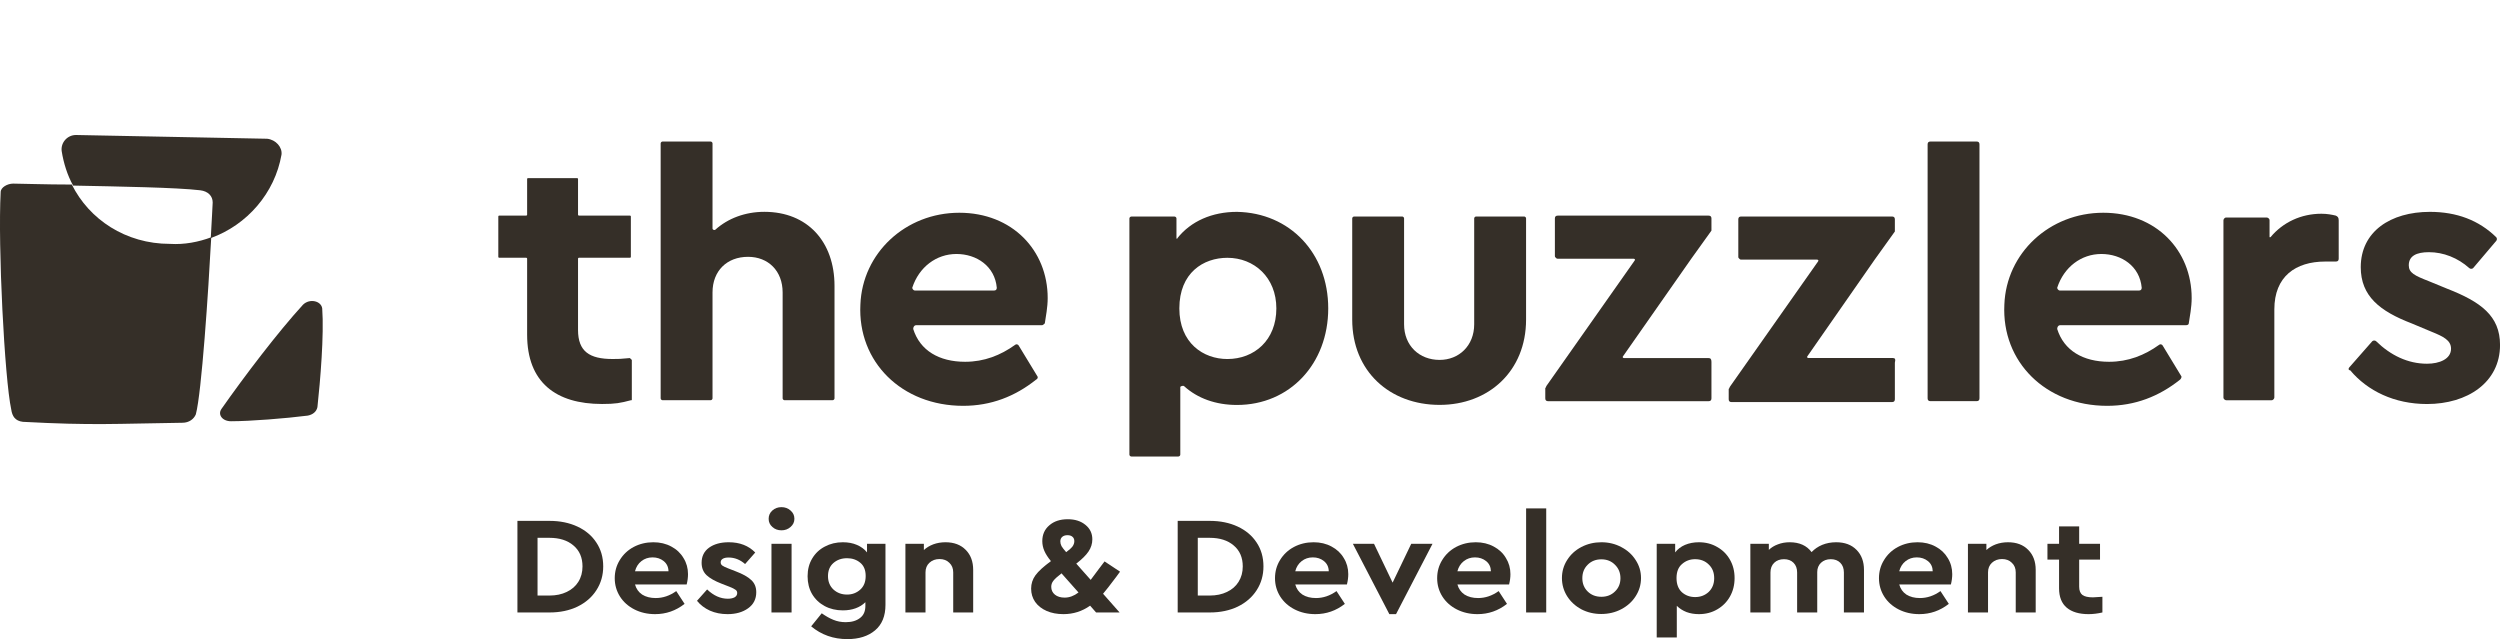 <svg width="133" height="34" viewBox="0 0 133 34" fill="none" xmlns="http://www.w3.org/2000/svg">
<path d="M33.613 19.148V21.243C33.613 21.293 33.613 21.293 33.562 21.293C32.999 21.442 32.744 21.492 32.029 21.492C29.576 21.492 28.043 20.345 28.043 17.802V13.763C28.043 13.713 27.992 13.713 27.992 13.713H26.561C26.51 13.713 26.51 13.663 26.51 13.663V11.519C26.51 11.469 26.561 11.469 26.561 11.469H27.992C28.043 11.469 28.043 11.419 28.043 11.419V9.524C28.043 9.475 28.094 9.475 28.094 9.475H30.7C30.751 9.475 30.751 9.524 30.751 9.524V11.419C30.751 11.469 30.802 11.469 30.802 11.469H33.51C33.562 11.469 33.562 11.519 33.562 11.519V13.663C33.562 13.713 33.51 13.713 33.51 13.713H30.802C30.751 13.713 30.751 13.763 30.751 13.763V17.553C30.751 18.7 31.364 19.099 32.591 19.099C32.897 19.099 32.999 19.099 33.51 19.049C33.562 19.099 33.613 19.148 33.613 19.148Z" fill="#352F28"/>
<path d="M44.396 15.209V21.192C44.396 21.242 44.344 21.292 44.293 21.292H41.738C41.687 21.292 41.636 21.242 41.636 21.192V15.557C41.636 14.411 40.87 13.663 39.797 13.663C38.672 13.663 37.906 14.411 37.906 15.557V21.192C37.906 21.242 37.855 21.292 37.804 21.292H35.249C35.198 21.292 35.147 21.242 35.147 21.192V7.629C35.147 7.579 35.198 7.529 35.249 7.529H37.804C37.855 7.529 37.906 7.579 37.906 7.629V12.167C37.906 12.217 38.008 12.267 38.059 12.217C38.724 11.618 39.643 11.269 40.665 11.269C42.965 11.269 44.396 12.865 44.396 15.209Z" fill="#352F28"/>
<path d="M70.662 16.407C70.662 19.35 68.618 21.544 65.807 21.544C64.683 21.544 63.712 21.195 62.997 20.546C62.946 20.497 62.792 20.546 62.792 20.596V24.186C62.792 24.236 62.741 24.286 62.69 24.286H60.186C60.135 24.286 60.084 24.236 60.084 24.186V11.62C60.084 11.571 60.135 11.521 60.186 11.521H62.486C62.537 11.521 62.588 11.571 62.588 11.62V12.668C62.588 12.717 62.639 12.717 62.639 12.668C63.354 11.77 64.479 11.271 65.807 11.271C68.618 11.321 70.662 13.466 70.662 16.407ZM67.902 16.407C67.902 14.762 66.727 13.715 65.296 13.715C64.019 13.715 62.741 14.513 62.741 16.407C62.741 18.253 64.019 19.1 65.296 19.1C66.727 19.1 67.902 18.103 67.902 16.407Z" fill="#352F28"/>
<path d="M71.938 17.003V11.617C71.938 11.567 71.989 11.518 72.04 11.518H74.595C74.646 11.518 74.697 11.567 74.697 11.617V17.252C74.697 18.399 75.514 19.147 76.588 19.147C77.61 19.147 78.427 18.399 78.427 17.252V11.617C78.427 11.567 78.478 11.518 78.529 11.518H81.084C81.135 11.518 81.187 11.567 81.187 11.617V17.003C81.187 19.745 79.194 21.54 76.588 21.54C73.93 21.54 71.938 19.745 71.938 17.003Z" fill="#352F28"/>
<path d="M90.896 19.05H86.399C86.348 19.05 86.297 19 86.348 18.95L89.976 13.764L91.049 12.268C91.049 12.219 91.049 12.219 91.049 12.169V11.62C91.049 11.521 90.998 11.471 90.896 11.471H82.873C82.771 11.471 82.72 11.521 82.72 11.62V13.615C82.72 13.665 82.72 13.665 82.771 13.715C82.822 13.764 82.822 13.764 82.873 13.764H86.91C86.961 13.764 87.012 13.814 86.961 13.864L82.26 20.546C82.26 20.546 82.26 20.596 82.209 20.646V21.194C82.209 21.294 82.26 21.344 82.362 21.344H90.385H90.896C90.998 21.344 91.049 21.294 91.049 21.194V19.25C91.049 19.1 90.998 19.05 90.896 19.05Z" fill="#352F28"/>
<path d="M100.705 19.047H96.208C96.157 19.047 96.106 18.997 96.157 18.948L99.734 13.811L100.807 12.315C100.807 12.265 100.807 12.266 100.807 12.216V11.667C100.807 11.567 100.756 11.518 100.654 11.518H92.631C92.529 11.518 92.478 11.567 92.478 11.667V13.662C92.478 13.712 92.478 13.712 92.529 13.761C92.58 13.811 92.58 13.811 92.631 13.811H96.668C96.719 13.811 96.77 13.861 96.719 13.911L92.018 20.593C92.018 20.593 92.018 20.643 91.967 20.693V21.241C91.967 21.341 92.018 21.391 92.12 21.391H100.143H100.654C100.756 21.391 100.807 21.341 100.807 21.241V19.297C100.858 19.097 100.807 19.047 100.705 19.047Z" fill="#352F28"/>
<path d="M102.702 7.529H105.155C105.257 7.529 105.308 7.579 105.308 7.679V21.192C105.308 21.292 105.257 21.342 105.155 21.342H102.702C102.6 21.342 102.549 21.292 102.549 21.192V7.679C102.549 7.579 102.6 7.529 102.702 7.529Z" fill="#352F28"/>
<path d="M116.29 17.302H109.596C109.494 17.302 109.443 17.402 109.443 17.502C109.8 18.648 110.822 19.247 112.202 19.247C113.224 19.247 114.093 18.898 114.859 18.349C114.91 18.299 115.012 18.299 115.064 18.399L116.034 19.995C116.086 20.045 116.034 20.145 115.983 20.194C114.859 21.092 113.582 21.59 112.1 21.59C108.829 21.59 106.479 19.247 106.632 16.205C106.734 13.463 109.034 11.318 111.895 11.318C114.706 11.318 116.597 13.313 116.597 15.856C116.597 16.355 116.494 16.853 116.443 17.202C116.443 17.252 116.392 17.302 116.29 17.302ZM109.596 15.457H113.786C113.888 15.457 113.939 15.407 113.939 15.308C113.837 14.161 112.866 13.512 111.793 13.512C110.72 13.512 109.8 14.21 109.443 15.308C109.443 15.357 109.494 15.457 109.596 15.457Z" fill="#352F28"/>
<path d="M55.431 17.302H48.736C48.634 17.302 48.583 17.402 48.583 17.502C48.941 18.648 49.963 19.247 51.343 19.247C52.365 19.247 53.233 18.898 54 18.349C54.051 18.299 54.153 18.299 54.204 18.399L55.175 19.995C55.226 20.045 55.226 20.145 55.124 20.194C54 21.092 52.722 21.59 51.24 21.59C47.97 21.59 45.619 19.247 45.773 16.205C45.875 13.463 48.174 11.318 51.036 11.318C53.846 11.318 55.737 13.313 55.737 15.856C55.737 16.355 55.635 16.853 55.584 17.202C55.533 17.252 55.482 17.302 55.431 17.302ZM48.685 15.457H52.876C52.978 15.457 53.029 15.407 53.029 15.308C52.927 14.161 51.956 13.512 50.883 13.512C49.81 13.512 48.89 14.21 48.532 15.308C48.532 15.357 48.583 15.457 48.685 15.457Z" fill="#352F28"/>
<path d="M124.979 19.549L126.205 18.153C126.256 18.103 126.359 18.103 126.41 18.153C127.176 18.901 128.096 19.35 129.118 19.35C129.782 19.35 130.395 19.1 130.395 18.552C130.395 18.103 129.987 17.904 129.373 17.654L128.3 17.205C126.614 16.557 125.592 15.759 125.592 14.213C125.592 12.319 127.176 11.271 129.271 11.271C130.702 11.271 131.877 11.72 132.797 12.618C132.848 12.668 132.848 12.767 132.797 12.817L131.571 14.263C131.52 14.313 131.417 14.313 131.366 14.263C130.753 13.715 129.987 13.416 129.22 13.416C128.556 13.416 128.147 13.615 128.147 14.114C128.147 14.513 128.454 14.662 129.22 14.961L130.191 15.36C131.98 16.058 133.002 16.806 133.002 18.352C133.002 20.347 131.264 21.494 129.118 21.494C127.381 21.494 125.95 20.796 125.03 19.699C124.928 19.699 124.928 19.599 124.979 19.549Z" fill="#352F28"/>
<path d="M124.266 11.471C124.061 11.421 123.806 11.371 123.499 11.371C122.426 11.371 121.455 11.82 120.791 12.618H120.74V11.72C120.74 11.62 120.638 11.571 120.587 11.571H118.44C118.338 11.571 118.287 11.67 118.287 11.72V21.145C118.287 21.244 118.389 21.294 118.44 21.294H120.842C120.944 21.294 120.995 21.195 120.995 21.145V16.457C120.995 14.712 122.12 13.914 123.704 13.914H124.164H124.266C124.368 13.914 124.419 13.864 124.419 13.765V13.665V11.72C124.419 11.571 124.368 11.521 124.266 11.471Z" fill="#352F28"/>
<path d="M16.376 22.11C15.201 22.26 13.311 22.41 12.289 22.41C11.829 22.41 11.574 22.06 11.778 21.76C13.004 20.01 14.792 17.66 16.12 16.21C16.478 15.86 17.091 16.01 17.142 16.41C17.244 17.81 17.04 20.26 16.887 21.66C16.836 21.91 16.631 22.06 16.376 22.11Z" fill="#352F28"/>
<path d="M14.213 7.381L4.043 7.182C3.585 7.182 3.229 7.58 3.28 8.029C3.382 8.677 3.585 9.325 3.89 9.873C6.331 9.923 9.383 9.973 10.654 10.123C11.061 10.172 11.315 10.422 11.315 10.771C11.315 10.92 11.264 11.668 11.213 12.665C13.146 11.967 14.62 10.272 14.976 8.228C15.027 7.83 14.671 7.431 14.213 7.381Z" fill="#352F28"/>
<path d="M3.821 9.818C2.389 9.818 1.162 9.768 0.701 9.768C0.395 9.768 0.036 9.968 0.036 10.218C-0.117 13.074 0.241 20.137 0.599 21.79C0.65 22.141 0.804 22.391 1.213 22.441C4.947 22.642 6.123 22.541 9.703 22.491C10.061 22.491 10.317 22.291 10.419 22.041C10.726 20.888 11.084 15.528 11.238 12.623C10.573 12.873 9.805 13.024 9.038 12.974C6.685 12.974 4.742 11.671 3.821 9.818Z" fill="#352F28"/>
<path d="M27.527 27.711H29.239C29.793 27.711 30.287 27.812 30.72 28.014C31.153 28.216 31.489 28.499 31.726 28.863C31.969 29.227 32.091 29.65 32.091 30.133C32.091 30.605 31.969 31.028 31.726 31.402C31.489 31.771 31.153 32.062 30.72 32.273C30.287 32.48 29.793 32.583 29.239 32.583H27.527V27.711ZM29.231 31.683C29.579 31.683 29.886 31.619 30.15 31.491C30.419 31.363 30.625 31.183 30.768 30.952C30.916 30.716 30.989 30.442 30.989 30.133C30.989 29.66 30.828 29.288 30.506 29.018C30.189 28.747 29.764 28.612 29.231 28.612H28.597V31.683H29.231Z" fill="#352F28"/>
<path d="M36.602 30.546C36.602 30.723 36.578 30.905 36.531 31.092H33.782C33.845 31.323 33.972 31.503 34.162 31.631C34.357 31.754 34.598 31.816 34.883 31.816C35.269 31.816 35.633 31.692 35.976 31.446L36.42 32.126C35.955 32.49 35.432 32.672 34.851 32.672C34.444 32.672 34.078 32.588 33.75 32.421C33.422 32.254 33.166 32.025 32.981 31.734C32.797 31.439 32.704 31.114 32.704 30.76C32.704 30.406 32.794 30.083 32.974 29.793C33.153 29.498 33.399 29.266 33.71 29.099C34.027 28.932 34.376 28.848 34.756 28.848C35.115 28.848 35.435 28.924 35.715 29.077C35.995 29.224 36.211 29.429 36.364 29.69C36.523 29.945 36.602 30.231 36.602 30.546ZM34.717 29.653C34.489 29.653 34.291 29.719 34.122 29.852C33.953 29.985 33.84 30.164 33.782 30.391H35.564C35.559 30.164 35.474 29.985 35.311 29.852C35.147 29.719 34.949 29.653 34.717 29.653Z" fill="#352F28"/>
<path d="M38.704 32.672C38.361 32.672 38.049 32.61 37.769 32.487C37.489 32.359 37.26 32.185 37.08 31.963L37.619 31.358C37.962 31.688 38.329 31.852 38.72 31.852C38.863 31.852 38.982 31.828 39.077 31.779C39.172 31.724 39.219 31.648 39.219 31.55C39.219 31.471 39.188 31.412 39.124 31.373C39.066 31.328 38.963 31.277 38.815 31.218L38.395 31.055C38.036 30.917 37.767 30.765 37.587 30.598C37.413 30.43 37.326 30.211 37.326 29.941C37.326 29.596 37.458 29.328 37.722 29.136C37.991 28.944 38.34 28.848 38.768 28.848C39.354 28.848 39.824 29.03 40.178 29.394L39.639 30.007C39.375 29.776 39.082 29.66 38.76 29.66C38.628 29.66 38.525 29.682 38.451 29.727C38.377 29.771 38.34 29.835 38.34 29.918C38.34 29.987 38.369 30.044 38.427 30.088C38.49 30.133 38.599 30.184 38.752 30.243L39.132 30.391C39.512 30.534 39.79 30.689 39.964 30.856C40.144 31.018 40.233 31.235 40.233 31.506C40.233 31.87 40.088 32.155 39.798 32.362C39.512 32.568 39.148 32.672 38.704 32.672Z" fill="#352F28"/>
<path d="M41.042 28.929H42.112V32.583H41.042V28.929ZM41.573 28.213C41.383 28.213 41.222 28.154 41.09 28.036C40.958 27.918 40.892 27.773 40.892 27.601C40.892 27.423 40.958 27.276 41.09 27.158C41.222 27.04 41.383 26.98 41.573 26.98C41.763 26.98 41.924 27.04 42.056 27.158C42.194 27.276 42.262 27.423 42.262 27.601C42.262 27.773 42.194 27.918 42.056 28.036C41.924 28.154 41.763 28.213 41.573 28.213Z" fill="#352F28"/>
<path d="M47.107 28.929V32.177C47.107 32.773 46.922 33.225 46.553 33.535C46.183 33.846 45.692 34.001 45.079 34.001C44.34 34.001 43.698 33.774 43.154 33.321L43.716 32.627C43.933 32.78 44.139 32.896 44.334 32.974C44.535 33.058 44.754 33.1 44.992 33.1C45.309 33.1 45.562 33.026 45.752 32.878C45.943 32.736 46.038 32.522 46.038 32.236V32.037C45.895 32.18 45.721 32.288 45.515 32.362C45.314 32.435 45.09 32.472 44.841 32.472C44.482 32.472 44.16 32.396 43.875 32.244C43.59 32.091 43.365 31.877 43.201 31.601C43.043 31.326 42.964 31.011 42.964 30.657C42.964 30.297 43.046 29.982 43.209 29.712C43.373 29.436 43.598 29.224 43.883 29.077C44.168 28.924 44.487 28.848 44.841 28.848C45.121 28.848 45.37 28.895 45.586 28.988C45.808 29.082 45.988 29.215 46.125 29.387V28.929H47.107ZM45.063 31.631C45.333 31.631 45.565 31.545 45.76 31.373C45.956 31.2 46.054 30.957 46.054 30.642C46.054 30.327 45.956 30.091 45.76 29.933C45.57 29.776 45.338 29.697 45.063 29.697C44.773 29.697 44.53 29.783 44.334 29.955C44.144 30.123 44.049 30.354 44.049 30.649C44.049 30.944 44.147 31.183 44.342 31.365C44.538 31.542 44.778 31.631 45.063 31.631Z" fill="#352F28"/>
<path d="M50.299 28.848C50.753 28.848 51.112 28.983 51.377 29.254C51.641 29.52 51.773 29.874 51.773 30.317V32.583H50.711V30.45C50.711 30.238 50.642 30.069 50.505 29.941C50.373 29.808 50.199 29.741 49.982 29.741C49.766 29.741 49.586 29.808 49.443 29.941C49.306 30.069 49.237 30.238 49.237 30.45V32.583H48.168V28.929H49.15V29.261C49.288 29.134 49.454 29.033 49.649 28.959C49.85 28.885 50.067 28.848 50.299 28.848Z" fill="#352F28"/>
<path d="M59.38 30.694C59.053 31.131 58.82 31.429 58.683 31.587L59.562 32.583H58.311L57.994 32.221C57.571 32.522 57.098 32.672 56.575 32.672C56.237 32.672 55.939 32.615 55.68 32.502C55.422 32.389 55.218 32.229 55.07 32.022C54.928 31.816 54.856 31.579 54.856 31.314C54.856 31.053 54.933 30.817 55.086 30.605C55.245 30.388 55.519 30.137 55.91 29.852C55.752 29.66 55.635 29.48 55.562 29.313C55.487 29.141 55.45 28.966 55.45 28.789C55.45 28.44 55.575 28.159 55.823 27.948C56.071 27.731 56.399 27.623 56.805 27.623C57.191 27.623 57.505 27.724 57.748 27.925C57.991 28.122 58.112 28.378 58.112 28.693C58.112 28.924 58.044 29.141 57.907 29.343C57.775 29.54 57.558 29.753 57.257 29.985L58.025 30.849C58.189 30.632 58.34 30.43 58.477 30.243C58.572 30.125 58.667 30 58.762 29.867L59.586 30.413L59.38 30.694ZM56.789 28.472C56.673 28.472 56.581 28.501 56.512 28.56C56.444 28.619 56.409 28.7 56.409 28.804C56.409 28.887 56.43 28.971 56.473 29.055C56.52 29.134 56.602 29.239 56.718 29.372L56.734 29.365C56.887 29.252 56.995 29.153 57.059 29.07C57.122 28.981 57.154 28.887 57.154 28.789C57.154 28.691 57.122 28.614 57.059 28.56C56.995 28.501 56.906 28.472 56.789 28.472ZM56.639 31.793C56.892 31.793 57.138 31.702 57.376 31.52L56.473 30.502C56.256 30.669 56.111 30.802 56.037 30.9C55.963 30.994 55.926 31.099 55.926 31.218C55.926 31.39 55.992 31.53 56.124 31.638C56.256 31.742 56.428 31.793 56.639 31.793Z" fill="#352F28"/>
<path d="M62.653 27.711H64.364C64.919 27.711 65.413 27.812 65.846 28.014C66.279 28.216 66.614 28.499 66.852 28.863C67.095 29.227 67.216 29.65 67.216 30.133C67.216 30.605 67.095 31.028 66.852 31.402C66.614 31.771 66.279 32.062 65.846 32.273C65.413 32.48 64.919 32.583 64.364 32.583H62.653V27.711ZM64.356 31.683C64.705 31.683 65.011 31.619 65.275 31.491C65.545 31.363 65.751 31.183 65.893 30.952C66.041 30.716 66.115 30.442 66.115 30.133C66.115 29.66 65.954 29.288 65.632 29.018C65.315 28.747 64.89 28.612 64.356 28.612H63.722V31.683H64.356Z" fill="#352F28"/>
<path d="M71.728 30.546C71.728 30.723 71.704 30.905 71.656 31.092H68.907C68.971 31.323 69.097 31.503 69.288 31.631C69.483 31.754 69.723 31.816 70.009 31.816C70.394 31.816 70.759 31.692 71.102 31.446L71.546 32.126C71.081 32.49 70.558 32.672 69.977 32.672C69.57 32.672 69.203 32.588 68.876 32.421C68.548 32.254 68.292 32.025 68.107 31.734C67.922 31.439 67.83 31.114 67.83 30.76C67.83 30.406 67.92 30.083 68.099 29.793C68.279 29.498 68.524 29.266 68.836 29.099C69.153 28.932 69.501 28.848 69.882 28.848C70.241 28.848 70.561 28.924 70.841 29.077C71.12 29.224 71.337 29.429 71.49 29.69C71.649 29.945 71.728 30.231 71.728 30.546ZM69.842 29.653C69.615 29.653 69.417 29.719 69.248 29.852C69.079 29.985 68.965 30.164 68.907 30.391H70.69C70.685 30.164 70.6 29.985 70.436 29.852C70.273 29.719 70.075 29.653 69.842 29.653Z" fill="#352F28"/>
<path d="M76.21 28.929L74.269 32.672H73.913L71.972 28.929H73.097L74.087 30.996L75.078 28.929H76.21Z" fill="#352F28"/>
<path d="M80.355 30.546C80.355 30.723 80.331 30.905 80.283 31.092H77.534C77.597 31.323 77.724 31.503 77.914 31.631C78.11 31.754 78.35 31.816 78.635 31.816C79.021 31.816 79.385 31.692 79.729 31.446L80.172 32.126C79.707 32.49 79.185 32.672 78.604 32.672C78.197 32.672 77.83 32.588 77.502 32.421C77.175 32.254 76.919 32.025 76.734 31.734C76.549 31.439 76.457 31.114 76.457 30.76C76.457 30.406 76.546 30.083 76.726 29.793C76.906 29.498 77.151 29.266 77.463 29.099C77.78 28.932 78.128 28.848 78.508 28.848C78.868 28.848 79.187 28.924 79.467 29.077C79.747 29.224 79.964 29.429 80.117 29.69C80.275 29.945 80.355 30.231 80.355 30.546ZM78.469 29.653C78.242 29.653 78.044 29.719 77.875 29.852C77.706 29.985 77.592 30.164 77.534 30.391H79.317C79.311 30.164 79.227 29.985 79.063 29.852C78.899 29.719 78.701 29.653 78.469 29.653Z" fill="#352F28"/>
<path d="M81.189 27.047H82.259V32.583H81.189V27.047Z" fill="#352F28"/>
<path d="M85.186 32.664C84.801 32.664 84.447 32.581 84.125 32.413C83.808 32.241 83.557 32.01 83.372 31.72C83.187 31.424 83.095 31.102 83.095 30.753C83.095 30.403 83.187 30.083 83.372 29.793C83.557 29.498 83.811 29.266 84.133 29.099C84.455 28.932 84.809 28.848 85.194 28.848C85.58 28.848 85.934 28.934 86.256 29.106C86.578 29.274 86.832 29.503 87.016 29.793C87.207 30.083 87.302 30.403 87.302 30.753C87.302 31.102 87.207 31.424 87.016 31.72C86.832 32.01 86.576 32.241 86.248 32.413C85.926 32.581 85.572 32.664 85.186 32.664ZM85.194 31.749C85.485 31.749 85.725 31.655 85.915 31.468C86.111 31.282 86.208 31.045 86.208 30.76C86.208 30.474 86.111 30.236 85.915 30.044C85.725 29.852 85.485 29.756 85.194 29.756C84.898 29.756 84.656 29.852 84.465 30.044C84.275 30.231 84.18 30.47 84.18 30.76C84.18 31.045 84.275 31.282 84.465 31.468C84.656 31.655 84.898 31.749 85.194 31.749Z" fill="#352F28"/>
<path d="M90.379 28.848C90.743 28.848 91.068 28.932 91.353 29.099C91.644 29.261 91.871 29.488 92.035 29.778C92.198 30.064 92.28 30.388 92.28 30.753C92.28 31.117 92.198 31.444 92.035 31.734C91.871 32.025 91.644 32.254 91.353 32.421C91.068 32.588 90.743 32.672 90.379 32.672C90.141 32.672 89.922 32.635 89.721 32.561C89.521 32.482 89.349 32.372 89.206 32.229V33.912H88.137V28.929H89.119V29.387C89.251 29.215 89.425 29.082 89.642 28.988C89.864 28.895 90.109 28.848 90.379 28.848ZM90.181 31.764C90.466 31.764 90.706 31.673 90.902 31.491C91.097 31.304 91.195 31.06 91.195 30.76C91.195 30.455 91.097 30.211 90.902 30.029C90.712 29.842 90.471 29.749 90.181 29.749C89.911 29.749 89.679 29.835 89.484 30.007C89.288 30.174 89.191 30.423 89.191 30.753C89.191 31.077 89.285 31.328 89.476 31.506C89.671 31.678 89.906 31.764 90.181 31.764Z" fill="#352F28"/>
<path d="M97.683 28.848C98.142 28.848 98.504 28.983 98.768 29.254C99.032 29.52 99.164 29.874 99.164 30.317V32.583H98.095V30.457C98.095 30.241 98.031 30.069 97.905 29.941C97.778 29.813 97.609 29.749 97.398 29.749C97.186 29.749 97.012 29.813 96.875 29.941C96.743 30.069 96.677 30.233 96.677 30.435V32.583H95.607V30.457C95.607 30.241 95.544 30.069 95.417 29.941C95.29 29.813 95.121 29.749 94.91 29.749C94.693 29.749 94.519 29.813 94.387 29.941C94.255 30.069 94.189 30.241 94.189 30.457V32.583H93.119V28.929H94.102V29.254C94.234 29.126 94.395 29.028 94.585 28.959C94.775 28.885 94.984 28.848 95.211 28.848C95.728 28.848 96.117 29.023 96.376 29.372C96.529 29.21 96.716 29.082 96.938 28.988C97.165 28.895 97.413 28.848 97.683 28.848Z" fill="#352F28"/>
<path d="M103.859 30.546C103.859 30.723 103.835 30.905 103.788 31.092H101.039C101.102 31.323 101.229 31.503 101.419 31.631C101.615 31.754 101.855 31.816 102.14 31.816C102.526 31.816 102.89 31.692 103.233 31.446L103.677 32.126C103.212 32.49 102.689 32.672 102.108 32.672C101.702 32.672 101.335 32.588 101.007 32.421C100.68 32.254 100.423 32.025 100.239 31.734C100.054 31.439 99.961 31.114 99.961 30.76C99.961 30.406 100.051 30.083 100.231 29.793C100.41 29.498 100.656 29.266 100.968 29.099C101.284 28.932 101.633 28.848 102.013 28.848C102.372 28.848 102.692 28.924 102.972 29.077C103.252 29.224 103.468 29.429 103.622 29.69C103.78 29.945 103.859 30.231 103.859 30.546ZM101.974 29.653C101.747 29.653 101.548 29.719 101.379 29.852C101.21 29.985 101.097 30.164 101.039 30.391H102.821C102.816 30.164 102.732 29.985 102.568 29.852C102.404 29.719 102.206 29.653 101.974 29.653Z" fill="#352F28"/>
<path d="M106.825 28.848C107.279 28.848 107.638 28.983 107.902 29.254C108.167 29.52 108.299 29.874 108.299 30.317V32.583H107.237V30.45C107.237 30.238 107.168 30.069 107.031 29.941C106.899 29.808 106.725 29.741 106.508 29.741C106.292 29.741 106.112 29.808 105.969 29.941C105.832 30.069 105.763 30.238 105.763 30.45V32.583H104.694V28.929H105.676V29.261C105.814 29.134 105.98 29.033 106.175 28.959C106.376 28.885 106.593 28.848 106.825 28.848Z" fill="#352F28"/>
<path d="M111.341 31.779C111.404 31.779 111.573 31.769 111.848 31.749V32.583C111.594 32.642 111.348 32.672 111.111 32.672C110.614 32.672 110.229 32.559 109.954 32.332C109.679 32.101 109.542 31.756 109.542 31.299V29.771H108.924V28.929H109.542V28.006H110.612V28.929H111.721V29.771H110.612V31.21C110.612 31.417 110.67 31.564 110.786 31.653C110.902 31.737 111.087 31.779 111.341 31.779Z" fill="#352F28"/>
</svg>

